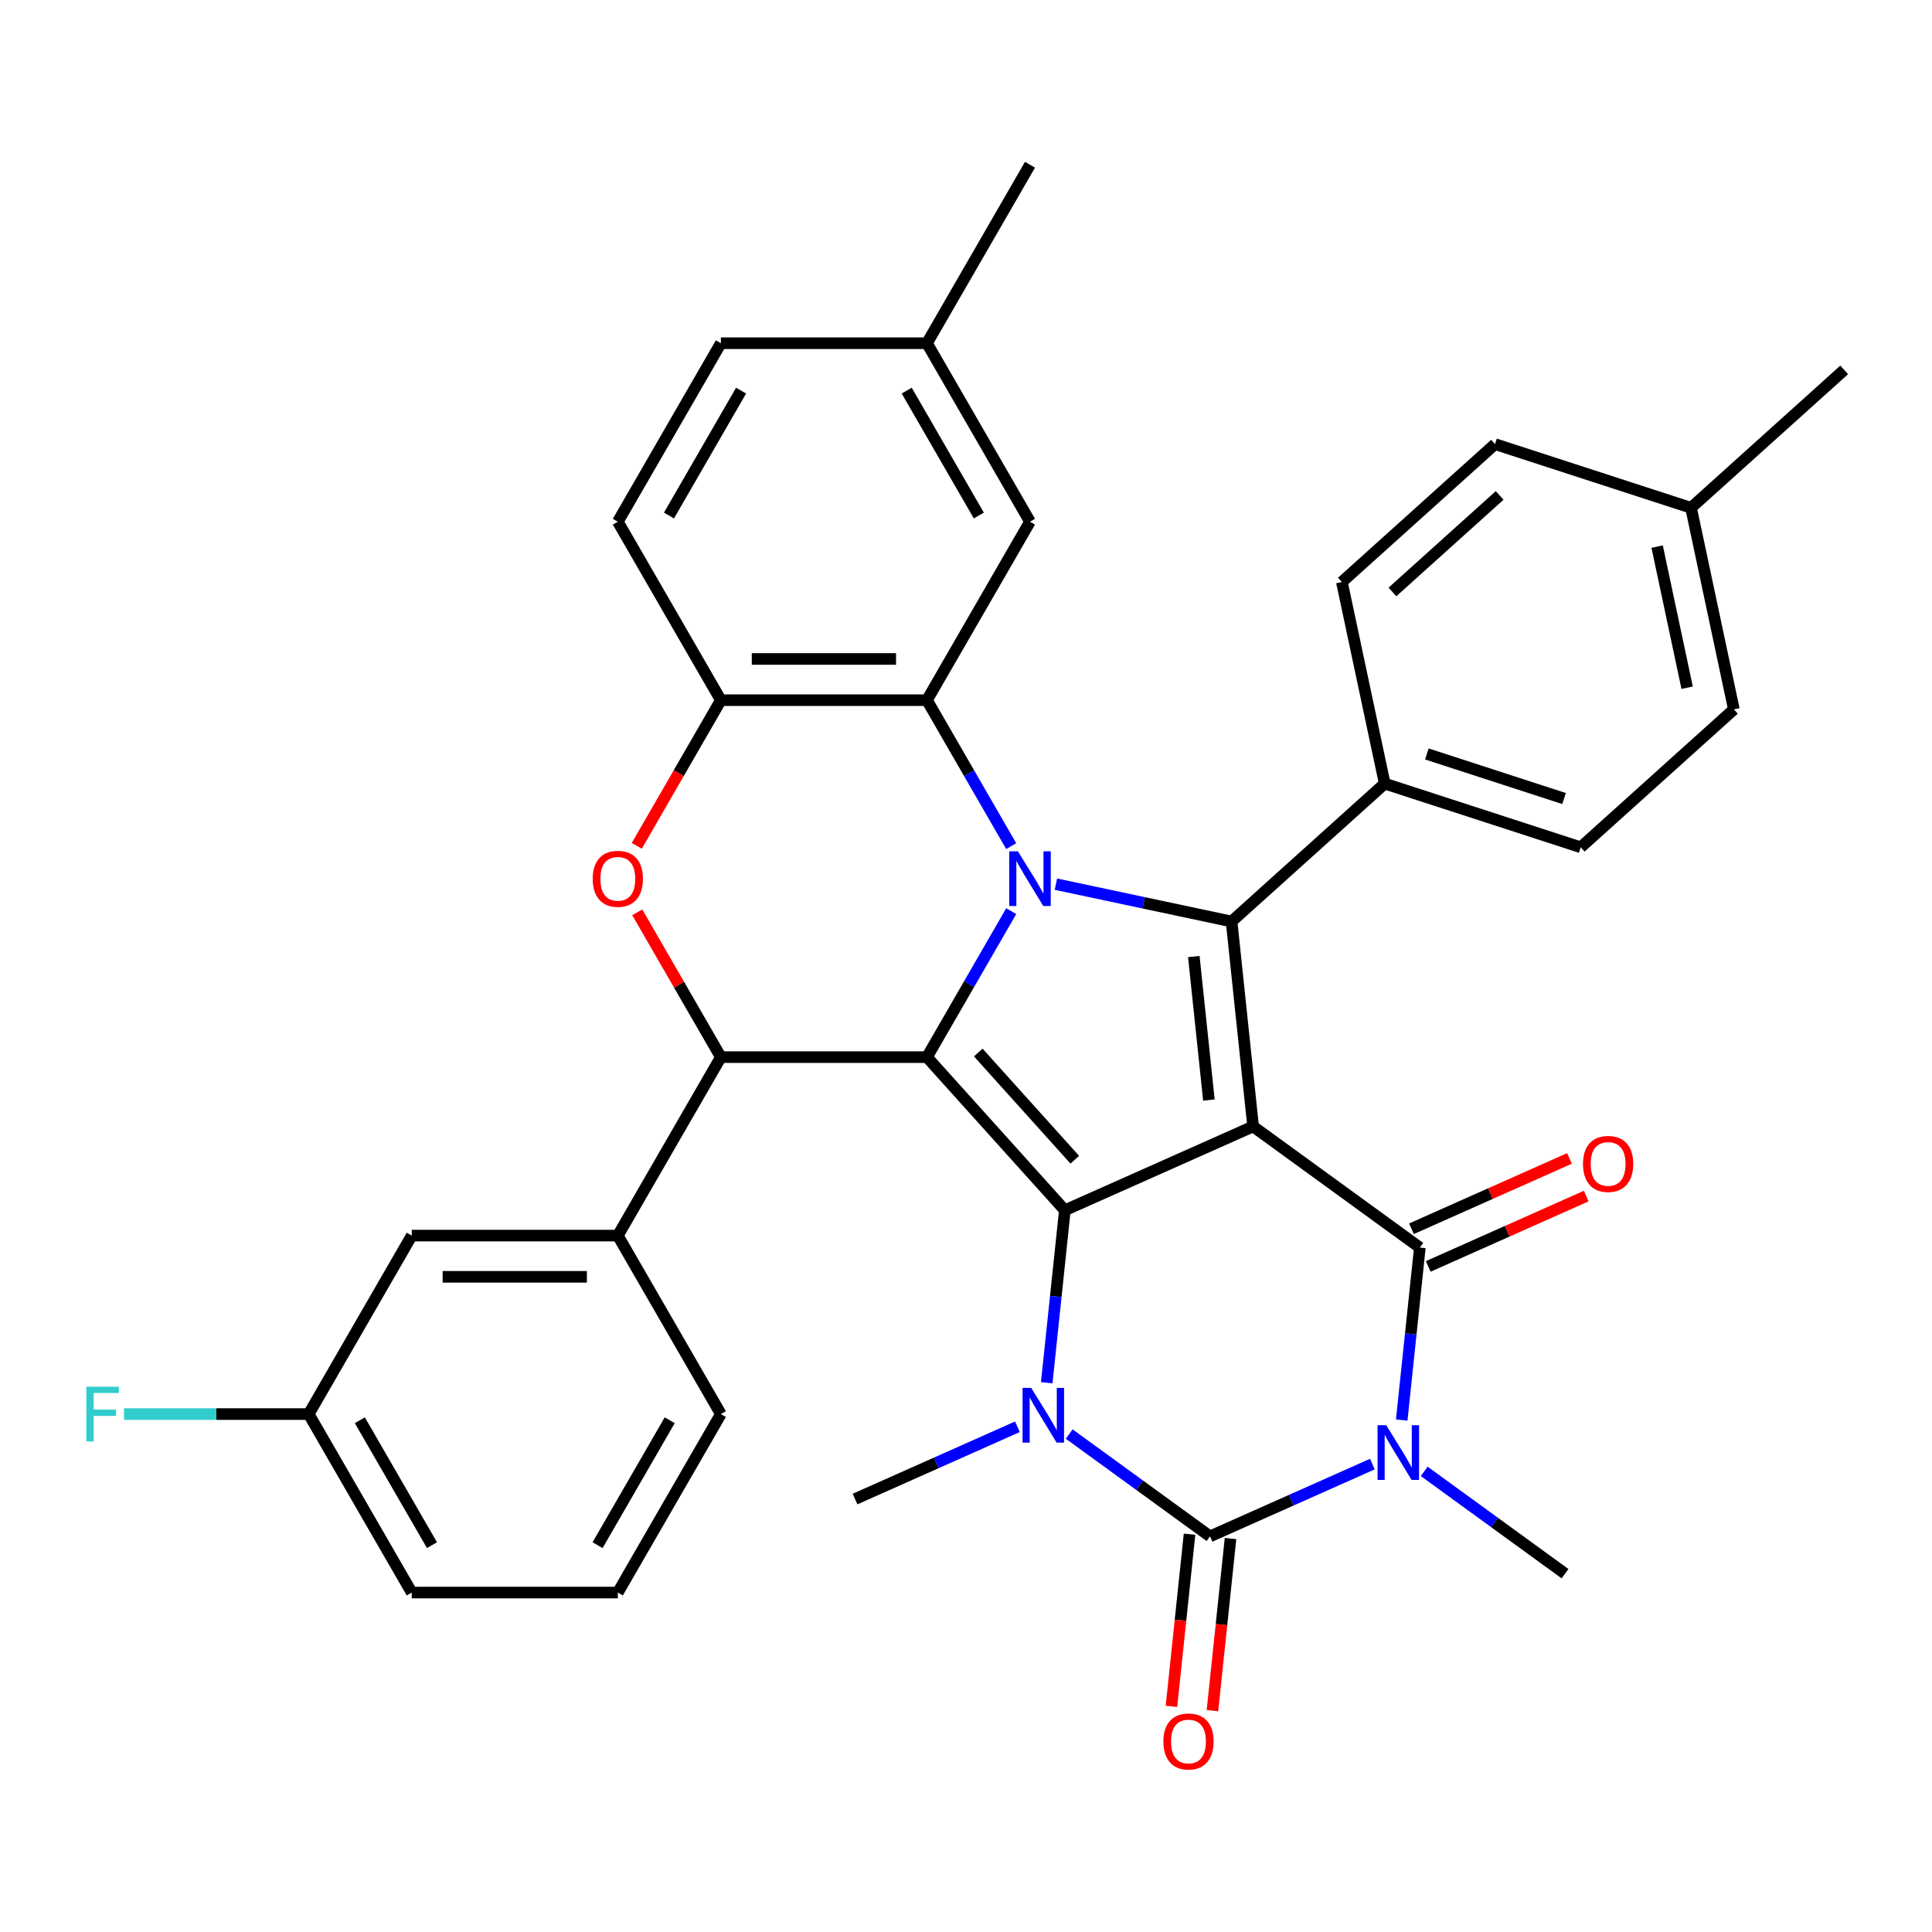 <?xml version='1.0' encoding='iso-8859-1'?>
<svg version='1.1' baseProfile='full'
              xmlns='http://www.w3.org/2000/svg'
                      xmlns:rdkit='http://www.rdkit.org/xml'
                      xmlns:xlink='http://www.w3.org/1999/xlink'
                  xml:space='preserve'
width='1000px' height='1000px' viewBox='0 0 1000 1000'>
<!-- END OF HEADER -->
<rect style='opacity:1.0;fill:#FFFFFF;stroke:none' width='1000' height='1000' x='0' y='0'> </rect>
<path class='bond-0' d='M 648.611,583.052 L 551.164,626.439' style='fill:none;fill-rule:evenodd;stroke:#000000;stroke-width:6px;stroke-linecap:butt;stroke-linejoin:miter;stroke-opacity:1' />
<path class='bond-4' d='M 648.611,583.052 L 734.909,645.751' style='fill:none;fill-rule:evenodd;stroke:#000000;stroke-width:6px;stroke-linecap:butt;stroke-linejoin:miter;stroke-opacity:1' />
<path class='bond-7' d='M 648.611,583.052 L 637.461,476.967' style='fill:none;fill-rule:evenodd;stroke:#000000;stroke-width:6px;stroke-linecap:butt;stroke-linejoin:miter;stroke-opacity:1' />
<path class='bond-7' d='M 625.722,569.37 L 617.917,495.11' style='fill:none;fill-rule:evenodd;stroke:#000000;stroke-width:6px;stroke-linecap:butt;stroke-linejoin:miter;stroke-opacity:1' />
<path class='bond-2' d='M 551.164,626.439 L 479.788,547.168' style='fill:none;fill-rule:evenodd;stroke:#000000;stroke-width:6px;stroke-linecap:butt;stroke-linejoin:miter;stroke-opacity:1' />
<path class='bond-2' d='M 556.311,600.273 L 506.348,544.783' style='fill:none;fill-rule:evenodd;stroke:#000000;stroke-width:6px;stroke-linecap:butt;stroke-linejoin:miter;stroke-opacity:1' />
<path class='bond-6' d='M 551.164,626.439 L 546.473,671.068' style='fill:none;fill-rule:evenodd;stroke:#000000;stroke-width:6px;stroke-linecap:butt;stroke-linejoin:miter;stroke-opacity:1' />
<path class='bond-6' d='M 546.473,671.068 L 541.782,715.697' style='fill:none;fill-rule:evenodd;stroke:#0000FF;stroke-width:6px;stroke-linecap:butt;stroke-linejoin:miter;stroke-opacity:1' />
<path class='bond-1' d='M 546.529,457.639 L 591.995,467.303' style='fill:none;fill-rule:evenodd;stroke:#0000FF;stroke-width:6px;stroke-linecap:butt;stroke-linejoin:miter;stroke-opacity:1' />
<path class='bond-1' d='M 591.995,467.303 L 637.461,476.967' style='fill:none;fill-rule:evenodd;stroke:#000000;stroke-width:6px;stroke-linecap:butt;stroke-linejoin:miter;stroke-opacity:1' />
<path class='bond-9' d='M 523.407,437.962 L 501.598,400.186' style='fill:none;fill-rule:evenodd;stroke:#0000FF;stroke-width:6px;stroke-linecap:butt;stroke-linejoin:miter;stroke-opacity:1' />
<path class='bond-9' d='M 501.598,400.186 L 479.788,362.41' style='fill:none;fill-rule:evenodd;stroke:#000000;stroke-width:6px;stroke-linecap:butt;stroke-linejoin:miter;stroke-opacity:1' />
<path class='bond-36' d='M 523.407,471.616 L 501.598,509.392' style='fill:none;fill-rule:evenodd;stroke:#0000FF;stroke-width:6px;stroke-linecap:butt;stroke-linejoin:miter;stroke-opacity:1' />
<path class='bond-36' d='M 501.598,509.392 L 479.788,547.168' style='fill:none;fill-rule:evenodd;stroke:#000000;stroke-width:6px;stroke-linecap:butt;stroke-linejoin:miter;stroke-opacity:1' />
<path class='bond-8' d='M 479.788,547.168 L 373.118,547.168' style='fill:none;fill-rule:evenodd;stroke:#000000;stroke-width:6px;stroke-linecap:butt;stroke-linejoin:miter;stroke-opacity:1' />
<path class='bond-3' d='M 725.527,735.01 L 730.218,690.381' style='fill:none;fill-rule:evenodd;stroke:#0000FF;stroke-width:6px;stroke-linecap:butt;stroke-linejoin:miter;stroke-opacity:1' />
<path class='bond-3' d='M 730.218,690.381 L 734.909,645.751' style='fill:none;fill-rule:evenodd;stroke:#000000;stroke-width:6px;stroke-linecap:butt;stroke-linejoin:miter;stroke-opacity:1' />
<path class='bond-5' d='M 710.352,757.806 L 668.332,776.514' style='fill:none;fill-rule:evenodd;stroke:#0000FF;stroke-width:6px;stroke-linecap:butt;stroke-linejoin:miter;stroke-opacity:1' />
<path class='bond-5' d='M 668.332,776.514 L 626.311,795.223' style='fill:none;fill-rule:evenodd;stroke:#000000;stroke-width:6px;stroke-linecap:butt;stroke-linejoin:miter;stroke-opacity:1' />
<path class='bond-19' d='M 737.166,761.577 L 773.611,788.056' style='fill:none;fill-rule:evenodd;stroke:#0000FF;stroke-width:6px;stroke-linecap:butt;stroke-linejoin:miter;stroke-opacity:1' />
<path class='bond-19' d='M 773.611,788.056 L 810.056,814.536' style='fill:none;fill-rule:evenodd;stroke:#000000;stroke-width:6px;stroke-linecap:butt;stroke-linejoin:miter;stroke-opacity:1' />
<path class='bond-15' d='M 739.247,655.496 L 780.138,637.29' style='fill:none;fill-rule:evenodd;stroke:#000000;stroke-width:6px;stroke-linecap:butt;stroke-linejoin:miter;stroke-opacity:1' />
<path class='bond-15' d='M 780.138,637.29 L 821.028,619.085' style='fill:none;fill-rule:evenodd;stroke:#FF0000;stroke-width:6px;stroke-linecap:butt;stroke-linejoin:miter;stroke-opacity:1' />
<path class='bond-15' d='M 730.57,636.006 L 771.461,617.801' style='fill:none;fill-rule:evenodd;stroke:#000000;stroke-width:6px;stroke-linecap:butt;stroke-linejoin:miter;stroke-opacity:1' />
<path class='bond-15' d='M 771.461,617.801 L 812.351,599.595' style='fill:none;fill-rule:evenodd;stroke:#FF0000;stroke-width:6px;stroke-linecap:butt;stroke-linejoin:miter;stroke-opacity:1' />
<path class='bond-14' d='M 615.703,794.108 L 611.02,838.657' style='fill:none;fill-rule:evenodd;stroke:#000000;stroke-width:6px;stroke-linecap:butt;stroke-linejoin:miter;stroke-opacity:1' />
<path class='bond-14' d='M 611.02,838.657 L 606.338,883.207' style='fill:none;fill-rule:evenodd;stroke:#FF0000;stroke-width:6px;stroke-linecap:butt;stroke-linejoin:miter;stroke-opacity:1' />
<path class='bond-14' d='M 636.92,796.338 L 632.237,840.887' style='fill:none;fill-rule:evenodd;stroke:#000000;stroke-width:6px;stroke-linecap:butt;stroke-linejoin:miter;stroke-opacity:1' />
<path class='bond-14' d='M 632.237,840.887 L 627.555,885.437' style='fill:none;fill-rule:evenodd;stroke:#FF0000;stroke-width:6px;stroke-linecap:butt;stroke-linejoin:miter;stroke-opacity:1' />
<path class='bond-35' d='M 626.311,795.223 L 589.866,768.744' style='fill:none;fill-rule:evenodd;stroke:#000000;stroke-width:6px;stroke-linecap:butt;stroke-linejoin:miter;stroke-opacity:1' />
<path class='bond-35' d='M 589.866,768.744 L 553.42,742.265' style='fill:none;fill-rule:evenodd;stroke:#0000FF;stroke-width:6px;stroke-linecap:butt;stroke-linejoin:miter;stroke-opacity:1' />
<path class='bond-22' d='M 526.607,738.493 L 484.586,757.202' style='fill:none;fill-rule:evenodd;stroke:#0000FF;stroke-width:6px;stroke-linecap:butt;stroke-linejoin:miter;stroke-opacity:1' />
<path class='bond-22' d='M 484.586,757.202 L 442.566,775.911' style='fill:none;fill-rule:evenodd;stroke:#000000;stroke-width:6px;stroke-linecap:butt;stroke-linejoin:miter;stroke-opacity:1' />
<path class='bond-13' d='M 637.461,476.967 L 716.732,405.591' style='fill:none;fill-rule:evenodd;stroke:#000000;stroke-width:6px;stroke-linecap:butt;stroke-linejoin:miter;stroke-opacity:1' />
<path class='bond-10' d='M 373.118,547.168 L 351.481,509.692' style='fill:none;fill-rule:evenodd;stroke:#000000;stroke-width:6px;stroke-linecap:butt;stroke-linejoin:miter;stroke-opacity:1' />
<path class='bond-10' d='M 351.481,509.692 L 329.844,472.216' style='fill:none;fill-rule:evenodd;stroke:#FF0000;stroke-width:6px;stroke-linecap:butt;stroke-linejoin:miter;stroke-opacity:1' />
<path class='bond-12' d='M 373.118,547.168 L 319.783,639.546' style='fill:none;fill-rule:evenodd;stroke:#000000;stroke-width:6px;stroke-linecap:butt;stroke-linejoin:miter;stroke-opacity:1' />
<path class='bond-11' d='M 479.788,362.41 L 373.118,362.41' style='fill:none;fill-rule:evenodd;stroke:#000000;stroke-width:6px;stroke-linecap:butt;stroke-linejoin:miter;stroke-opacity:1' />
<path class='bond-11' d='M 463.787,341.076 L 389.118,341.076' style='fill:none;fill-rule:evenodd;stroke:#000000;stroke-width:6px;stroke-linecap:butt;stroke-linejoin:miter;stroke-opacity:1' />
<path class='bond-16' d='M 479.788,362.41 L 533.122,270.032' style='fill:none;fill-rule:evenodd;stroke:#000000;stroke-width:6px;stroke-linecap:butt;stroke-linejoin:miter;stroke-opacity:1' />
<path class='bond-37' d='M 329.59,437.802 L 351.354,400.106' style='fill:none;fill-rule:evenodd;stroke:#FF0000;stroke-width:6px;stroke-linecap:butt;stroke-linejoin:miter;stroke-opacity:1' />
<path class='bond-37' d='M 351.354,400.106 L 373.118,362.41' style='fill:none;fill-rule:evenodd;stroke:#000000;stroke-width:6px;stroke-linecap:butt;stroke-linejoin:miter;stroke-opacity:1' />
<path class='bond-18' d='M 373.118,362.41 L 319.783,270.032' style='fill:none;fill-rule:evenodd;stroke:#000000;stroke-width:6px;stroke-linecap:butt;stroke-linejoin:miter;stroke-opacity:1' />
<path class='bond-17' d='M 319.783,639.546 L 213.113,639.546' style='fill:none;fill-rule:evenodd;stroke:#000000;stroke-width:6px;stroke-linecap:butt;stroke-linejoin:miter;stroke-opacity:1' />
<path class='bond-17' d='M 303.782,660.88 L 229.114,660.88' style='fill:none;fill-rule:evenodd;stroke:#000000;stroke-width:6px;stroke-linecap:butt;stroke-linejoin:miter;stroke-opacity:1' />
<path class='bond-30' d='M 319.783,639.546 L 373.118,731.925' style='fill:none;fill-rule:evenodd;stroke:#000000;stroke-width:6px;stroke-linecap:butt;stroke-linejoin:miter;stroke-opacity:1' />
<path class='bond-20' d='M 716.732,405.591 L 818.181,438.554' style='fill:none;fill-rule:evenodd;stroke:#000000;stroke-width:6px;stroke-linecap:butt;stroke-linejoin:miter;stroke-opacity:1' />
<path class='bond-20' d='M 738.542,390.246 L 809.556,413.32' style='fill:none;fill-rule:evenodd;stroke:#000000;stroke-width:6px;stroke-linecap:butt;stroke-linejoin:miter;stroke-opacity:1' />
<path class='bond-21' d='M 716.732,405.591 L 694.554,301.252' style='fill:none;fill-rule:evenodd;stroke:#000000;stroke-width:6px;stroke-linecap:butt;stroke-linejoin:miter;stroke-opacity:1' />
<path class='bond-24' d='M 533.122,270.032 L 479.788,177.653' style='fill:none;fill-rule:evenodd;stroke:#000000;stroke-width:6px;stroke-linecap:butt;stroke-linejoin:miter;stroke-opacity:1' />
<path class='bond-24' d='M 506.646,266.842 L 469.312,202.177' style='fill:none;fill-rule:evenodd;stroke:#000000;stroke-width:6px;stroke-linecap:butt;stroke-linejoin:miter;stroke-opacity:1' />
<path class='bond-23' d='M 213.113,639.546 L 159.778,731.925' style='fill:none;fill-rule:evenodd;stroke:#000000;stroke-width:6px;stroke-linecap:butt;stroke-linejoin:miter;stroke-opacity:1' />
<path class='bond-39' d='M 319.783,270.032 L 373.118,177.653' style='fill:none;fill-rule:evenodd;stroke:#000000;stroke-width:6px;stroke-linecap:butt;stroke-linejoin:miter;stroke-opacity:1' />
<path class='bond-39' d='M 346.259,266.842 L 383.593,202.177' style='fill:none;fill-rule:evenodd;stroke:#000000;stroke-width:6px;stroke-linecap:butt;stroke-linejoin:miter;stroke-opacity:1' />
<path class='bond-26' d='M 818.181,438.554 L 897.452,367.178' style='fill:none;fill-rule:evenodd;stroke:#000000;stroke-width:6px;stroke-linecap:butt;stroke-linejoin:miter;stroke-opacity:1' />
<path class='bond-27' d='M 694.554,301.252 L 773.825,229.876' style='fill:none;fill-rule:evenodd;stroke:#000000;stroke-width:6px;stroke-linecap:butt;stroke-linejoin:miter;stroke-opacity:1' />
<path class='bond-27' d='M 720.72,306.4 L 776.21,256.437' style='fill:none;fill-rule:evenodd;stroke:#000000;stroke-width:6px;stroke-linecap:butt;stroke-linejoin:miter;stroke-opacity:1' />
<path class='bond-29' d='M 159.778,731.925 L 111.987,731.925' style='fill:none;fill-rule:evenodd;stroke:#000000;stroke-width:6px;stroke-linecap:butt;stroke-linejoin:miter;stroke-opacity:1' />
<path class='bond-29' d='M 111.987,731.925 L 64.195,731.925' style='fill:none;fill-rule:evenodd;stroke:#33CCCC;stroke-width:6px;stroke-linecap:butt;stroke-linejoin:miter;stroke-opacity:1' />
<path class='bond-40' d='M 159.778,731.925 L 213.113,824.304' style='fill:none;fill-rule:evenodd;stroke:#000000;stroke-width:6px;stroke-linecap:butt;stroke-linejoin:miter;stroke-opacity:1' />
<path class='bond-40' d='M 186.254,735.115 L 223.589,799.78' style='fill:none;fill-rule:evenodd;stroke:#000000;stroke-width:6px;stroke-linecap:butt;stroke-linejoin:miter;stroke-opacity:1' />
<path class='bond-25' d='M 479.788,177.653 L 373.118,177.653' style='fill:none;fill-rule:evenodd;stroke:#000000;stroke-width:6px;stroke-linecap:butt;stroke-linejoin:miter;stroke-opacity:1' />
<path class='bond-33' d='M 479.788,177.653 L 533.122,85.274' style='fill:none;fill-rule:evenodd;stroke:#000000;stroke-width:6px;stroke-linecap:butt;stroke-linejoin:miter;stroke-opacity:1' />
<path class='bond-38' d='M 897.452,367.178 L 875.274,262.839' style='fill:none;fill-rule:evenodd;stroke:#000000;stroke-width:6px;stroke-linecap:butt;stroke-linejoin:miter;stroke-opacity:1' />
<path class='bond-38' d='M 873.258,355.962 L 857.733,282.925' style='fill:none;fill-rule:evenodd;stroke:#000000;stroke-width:6px;stroke-linecap:butt;stroke-linejoin:miter;stroke-opacity:1' />
<path class='bond-28' d='M 773.825,229.876 L 875.274,262.839' style='fill:none;fill-rule:evenodd;stroke:#000000;stroke-width:6px;stroke-linecap:butt;stroke-linejoin:miter;stroke-opacity:1' />
<path class='bond-34' d='M 875.274,262.839 L 954.545,191.463' style='fill:none;fill-rule:evenodd;stroke:#000000;stroke-width:6px;stroke-linecap:butt;stroke-linejoin:miter;stroke-opacity:1' />
<path class='bond-31' d='M 373.118,731.925 L 319.783,824.304' style='fill:none;fill-rule:evenodd;stroke:#000000;stroke-width:6px;stroke-linecap:butt;stroke-linejoin:miter;stroke-opacity:1' />
<path class='bond-31' d='M 346.642,735.115 L 309.307,799.78' style='fill:none;fill-rule:evenodd;stroke:#000000;stroke-width:6px;stroke-linecap:butt;stroke-linejoin:miter;stroke-opacity:1' />
<path class='bond-32' d='M 319.783,824.304 L 213.113,824.304' style='fill:none;fill-rule:evenodd;stroke:#000000;stroke-width:6px;stroke-linecap:butt;stroke-linejoin:miter;stroke-opacity:1' />
<path  class='atom-2' d='M 526.862 440.629
L 536.142 455.629
Q 537.062 457.109, 538.542 459.789
Q 540.022 462.469, 540.102 462.629
L 540.102 440.629
L 543.862 440.629
L 543.862 468.949
L 539.982 468.949
L 530.022 452.549
Q 528.862 450.629, 527.622 448.429
Q 526.422 446.229, 526.062 445.549
L 526.062 468.949
L 522.382 468.949
L 522.382 440.629
L 526.862 440.629
' fill='#0000FF'/>
<path  class='atom-4' d='M 717.499 737.677
L 726.779 752.677
Q 727.699 754.157, 729.179 756.837
Q 730.659 759.517, 730.739 759.677
L 730.739 737.677
L 734.499 737.677
L 734.499 765.997
L 730.619 765.997
L 720.659 749.597
Q 719.499 747.677, 718.259 745.477
Q 717.059 743.277, 716.699 742.597
L 716.699 765.997
L 713.019 765.997
L 713.019 737.677
L 717.499 737.677
' fill='#0000FF'/>
<path  class='atom-7' d='M 533.754 718.364
L 543.034 733.364
Q 543.954 734.844, 545.434 737.524
Q 546.914 740.204, 546.994 740.364
L 546.994 718.364
L 550.754 718.364
L 550.754 746.684
L 546.874 746.684
L 536.914 730.284
Q 535.754 728.364, 534.514 726.164
Q 533.314 723.964, 532.954 723.284
L 532.954 746.684
L 529.274 746.684
L 529.274 718.364
L 533.754 718.364
' fill='#0000FF'/>
<path  class='atom-11' d='M 306.783 454.869
Q 306.783 448.069, 310.143 444.269
Q 313.503 440.469, 319.783 440.469
Q 326.063 440.469, 329.423 444.269
Q 332.783 448.069, 332.783 454.869
Q 332.783 461.749, 329.383 465.669
Q 325.983 469.549, 319.783 469.549
Q 313.543 469.549, 310.143 465.669
Q 306.783 461.789, 306.783 454.869
M 319.783 466.349
Q 324.103 466.349, 326.423 463.469
Q 328.783 460.549, 328.783 454.869
Q 328.783 449.309, 326.423 446.509
Q 324.103 443.669, 319.783 443.669
Q 315.463 443.669, 313.103 446.469
Q 310.783 449.269, 310.783 454.869
Q 310.783 460.589, 313.103 463.469
Q 315.463 466.349, 319.783 466.349
' fill='#FF0000'/>
<path  class='atom-15' d='M 602.161 901.389
Q 602.161 894.589, 605.521 890.789
Q 608.881 886.989, 615.161 886.989
Q 621.441 886.989, 624.801 890.789
Q 628.161 894.589, 628.161 901.389
Q 628.161 908.269, 624.761 912.189
Q 621.361 916.069, 615.161 916.069
Q 608.921 916.069, 605.521 912.189
Q 602.161 908.309, 602.161 901.389
M 615.161 912.869
Q 619.481 912.869, 621.801 909.989
Q 624.161 907.069, 624.161 901.389
Q 624.161 895.829, 621.801 893.029
Q 619.481 890.189, 615.161 890.189
Q 610.841 890.189, 608.481 892.989
Q 606.161 895.789, 606.161 901.389
Q 606.161 907.109, 608.481 909.989
Q 610.841 912.869, 615.161 912.869
' fill='#FF0000'/>
<path  class='atom-16' d='M 819.356 602.445
Q 819.356 595.645, 822.716 591.845
Q 826.076 588.045, 832.356 588.045
Q 838.636 588.045, 841.996 591.845
Q 845.356 595.645, 845.356 602.445
Q 845.356 609.325, 841.956 613.245
Q 838.556 617.125, 832.356 617.125
Q 826.116 617.125, 822.716 613.245
Q 819.356 609.365, 819.356 602.445
M 832.356 613.925
Q 836.676 613.925, 838.996 611.045
Q 841.356 608.125, 841.356 602.445
Q 841.356 596.885, 838.996 594.085
Q 836.676 591.245, 832.356 591.245
Q 828.036 591.245, 825.676 594.045
Q 823.356 596.845, 823.356 602.445
Q 823.356 608.165, 825.676 611.045
Q 828.036 613.925, 832.356 613.925
' fill='#FF0000'/>
<path  class='atom-30' d='M 44.689 717.765
L 61.529 717.765
L 61.529 721.005
L 48.489 721.005
L 48.489 729.605
L 60.089 729.605
L 60.089 732.885
L 48.489 732.885
L 48.489 746.085
L 44.689 746.085
L 44.689 717.765
' fill='#33CCCC'/>
</svg>
